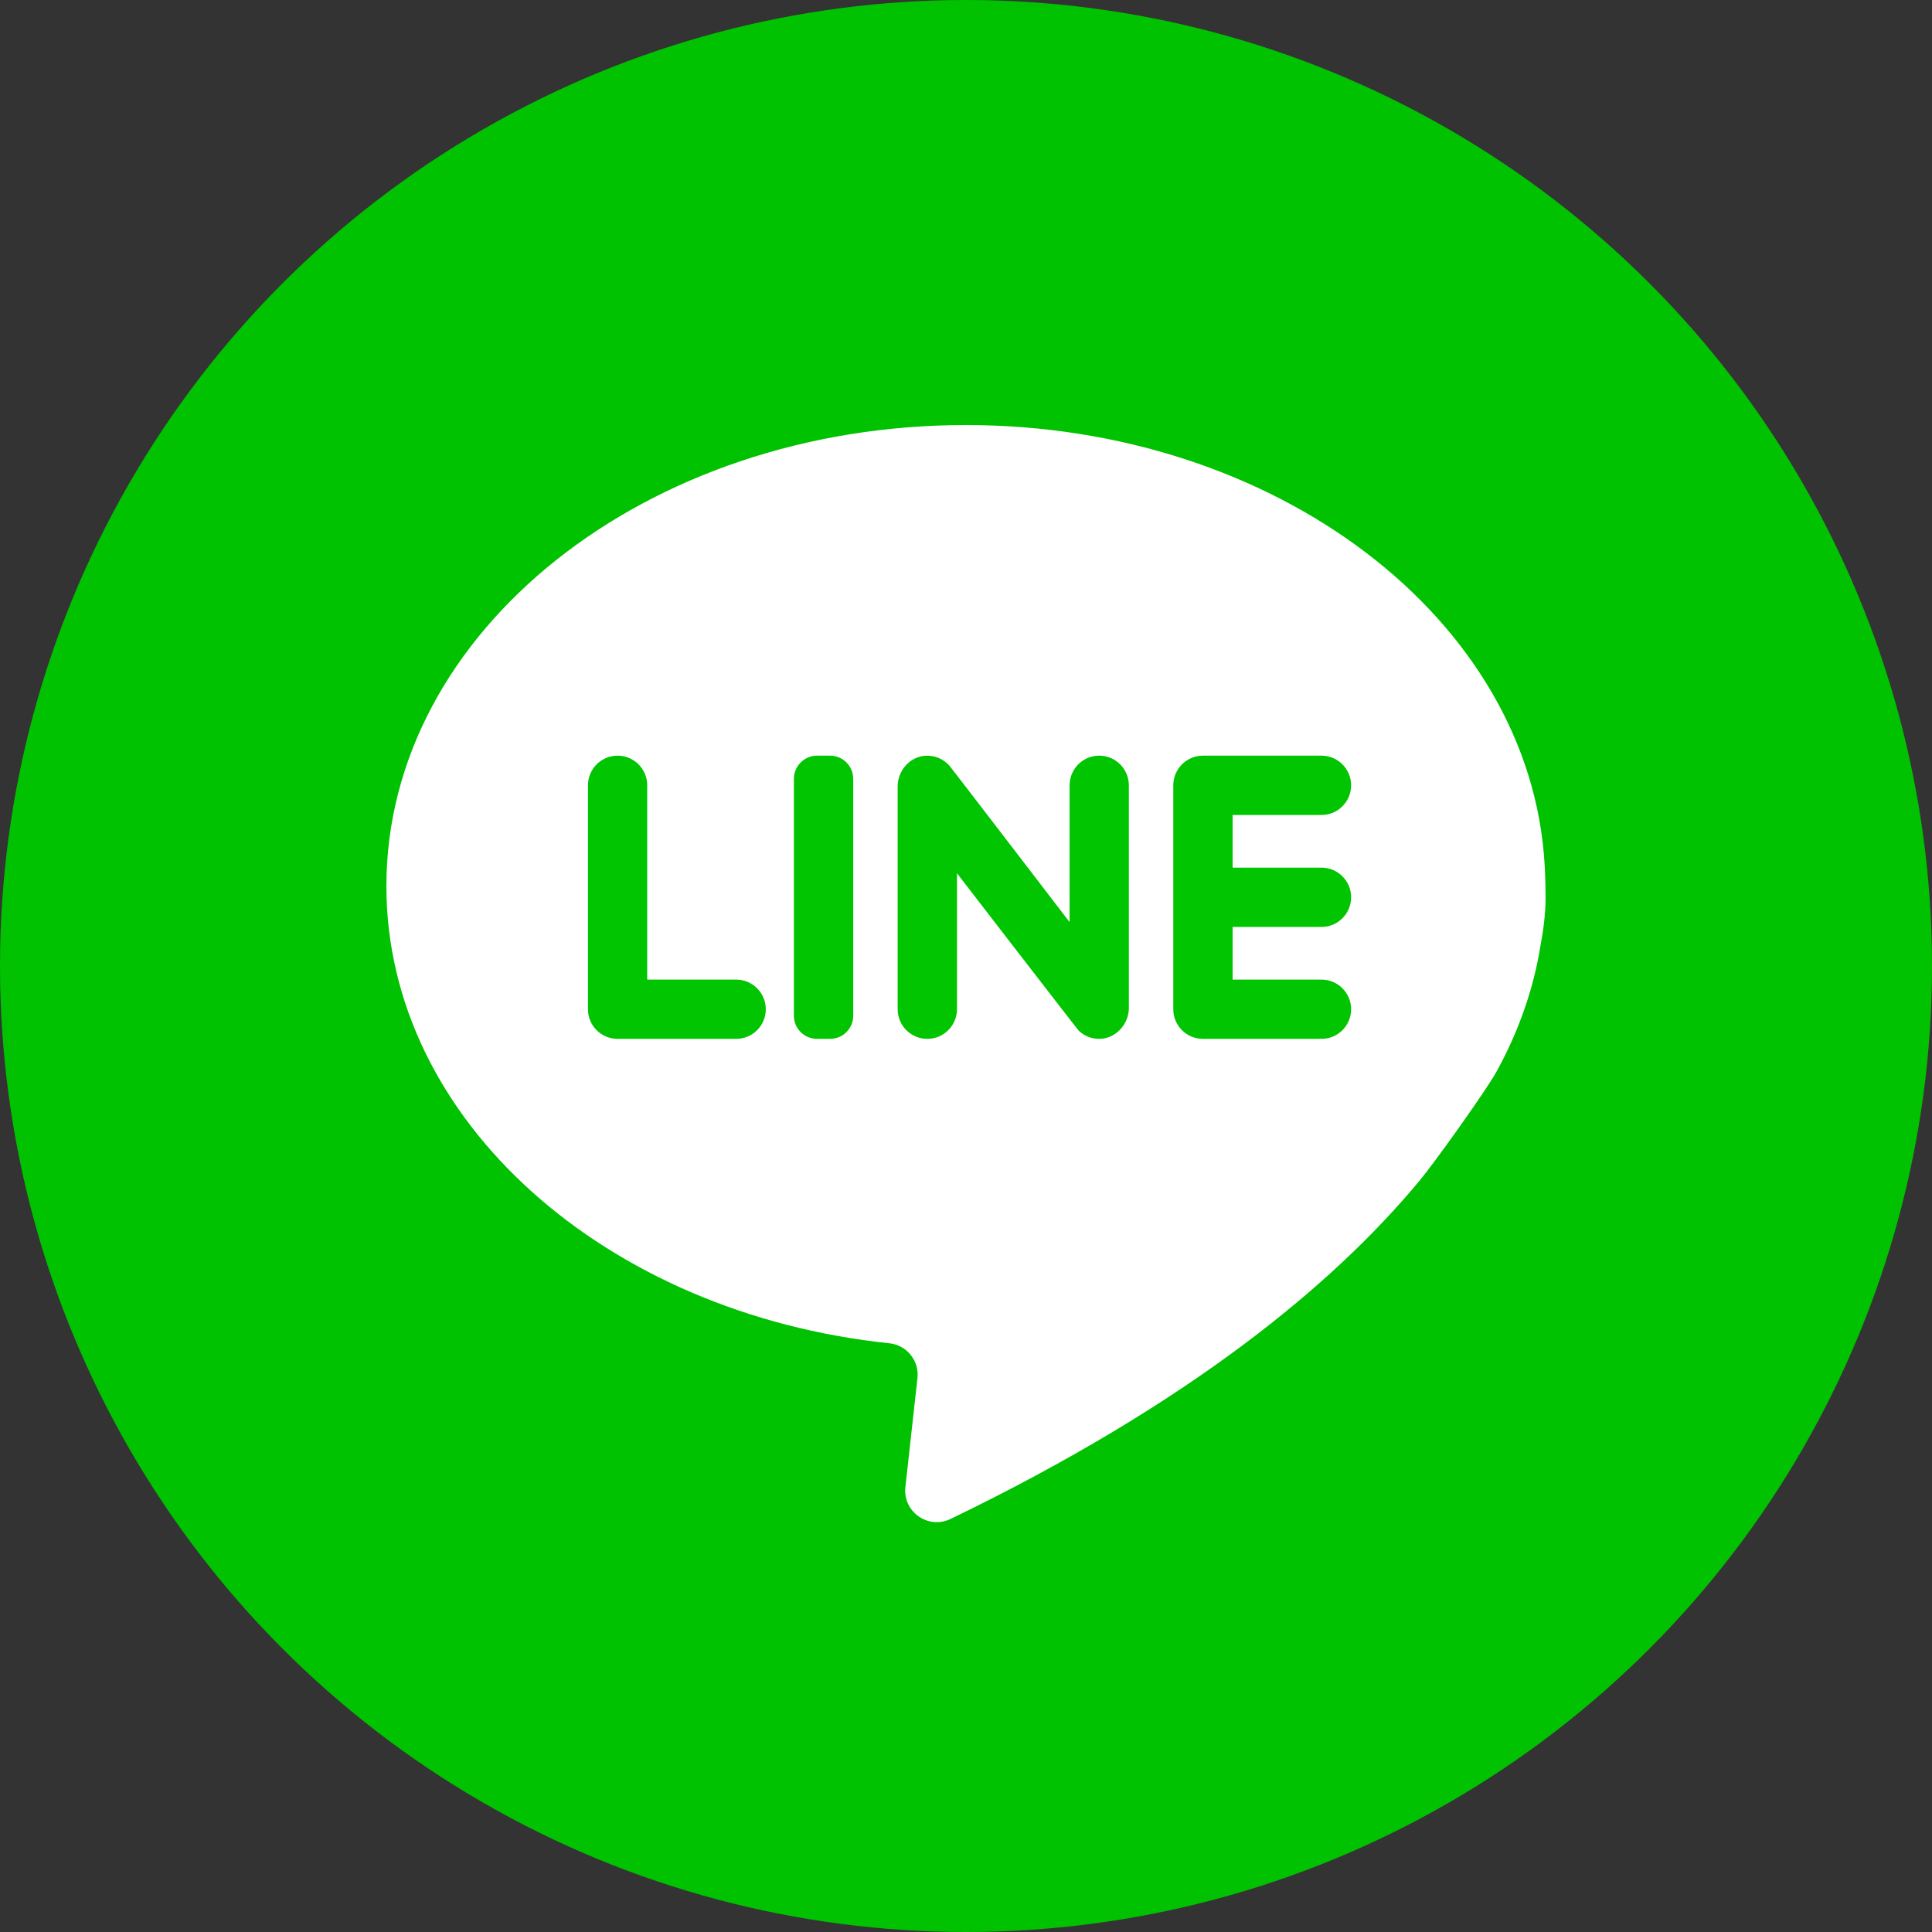 <?xml version="1.0" encoding="UTF-8"?>
<svg width="24px" height="24px" viewBox="0 0 24 24" version="1.1" xmlns="http://www.w3.org/2000/svg" xmlns:xlink="http://www.w3.org/1999/xlink">
    <rect x="0" y="0" width="24" height="24" fill="#333333" stroke="none"/>
    <!-- Generator: Sketch 63.1 (92452) - https://sketch.com -->
    <title>Group 37</title>
    <desc>Created with Sketch.</desc>
    <g id="Page-1" stroke="none" stroke-width="1" fill="none" fill-rule="evenodd">
        <g id="4-1企業情報" transform="translate(-152, -3567)">
            <g id="Group-38" transform="translate(92, 3555)">
                <g id="Group-14" transform="translate(48, 0)">
                    <g id="Group-37" transform="translate(12, 12)">
                        <circle id="Oval-Copy-4" fill="#00C200" cx="12" cy="12" r="12"></circle>
                        <g id="Group" transform="translate(4.8, 5.28)" fill-rule="nonzero">
                            <path d="M14.338,6.458 C14.371,6.283 14.388,6.137 14.395,6.022 C14.407,5.832 14.393,5.55 14.388,5.462 C14.214,2.422 11.061,-6.13594047e-16 7.198,-6.13594047e-16 C3.223,-6.13594047e-16 0,2.565 0,5.728 C0,8.636 2.723,11.038 6.25,11.407 C6.465,11.43 6.621,11.625 6.597,11.84 L6.447,13.193 C6.413,13.5 6.73,13.723 7.008,13.589 C9.988,12.15 11.77,10.669 12.834,9.387 C13.028,9.154 13.659,8.268 13.788,8.036 C14.061,7.542 14.25,7.012 14.338,6.458 Z" id="Path" fill="#FFFFFF"></path>
                            <path d="M3.24,6.889 L3.24,4.476 C3.24,4.272 3.075,4.107 2.872,4.107 L2.872,4.107 C2.668,4.107 2.504,4.272 2.504,4.476 L2.504,7.257 C2.504,7.461 2.668,7.625 2.872,7.625 L4.345,7.625 C4.548,7.625 4.713,7.461 4.713,7.257 L4.713,7.257 C4.713,7.054 4.548,6.889 4.345,6.889 L3.24,6.889 Z" id="Path" fill="#00C500"></path>
                            <path d="M5.511,7.625 L5.35,7.625 C5.191,7.625 5.062,7.497 5.062,7.338 L5.062,4.395 C5.062,4.236 5.191,4.107 5.35,4.107 L5.511,4.107 C5.67,4.107 5.799,4.236 5.799,4.395 L5.799,7.338 C5.799,7.497 5.67,7.625 5.511,7.625 Z" id="Path" fill="#00C500"></path>
                            <path d="M8.487,4.476 L8.487,6.175 C8.487,6.175 7.016,4.256 6.994,4.231 C6.923,4.152 6.82,4.103 6.705,4.108 C6.505,4.115 6.351,4.29 6.351,4.491 L6.351,7.257 C6.351,7.46 6.516,7.625 6.719,7.625 L6.719,7.625 C6.923,7.625 7.088,7.46 7.088,7.257 L7.088,5.568 C7.088,5.568 8.58,7.504 8.602,7.525 C8.667,7.586 8.755,7.625 8.851,7.625 C9.056,7.627 9.223,7.446 9.223,7.242 L9.223,4.476 C9.223,4.272 9.058,4.107 8.855,4.107 L8.855,4.107 C8.651,4.107 8.487,4.272 8.487,4.476 Z" id="Path" fill="#00C500"></path>
                            <path d="M11.984,4.476 L11.984,4.476 C11.984,4.272 11.819,4.107 11.616,4.107 L10.143,4.107 C9.94,4.107 9.775,4.272 9.775,4.476 L9.775,7.257 C9.775,7.461 9.94,7.625 10.143,7.625 L11.616,7.625 C11.819,7.625 11.984,7.461 11.984,7.257 L11.984,7.257 C11.984,7.054 11.819,6.889 11.616,6.889 L10.512,6.889 L10.512,6.235 L11.616,6.235 C11.819,6.235 11.984,6.07 11.984,5.866 L11.984,5.866 C11.984,5.663 11.819,5.498 11.616,5.498 L10.512,5.498 L10.512,4.844 L11.616,4.844 C11.819,4.844 11.984,4.679 11.984,4.476 Z" id="Path" fill="#00C500"></path>
                        </g>
                    </g>
                </g>
            </g>
        </g>
    </g>
</svg>